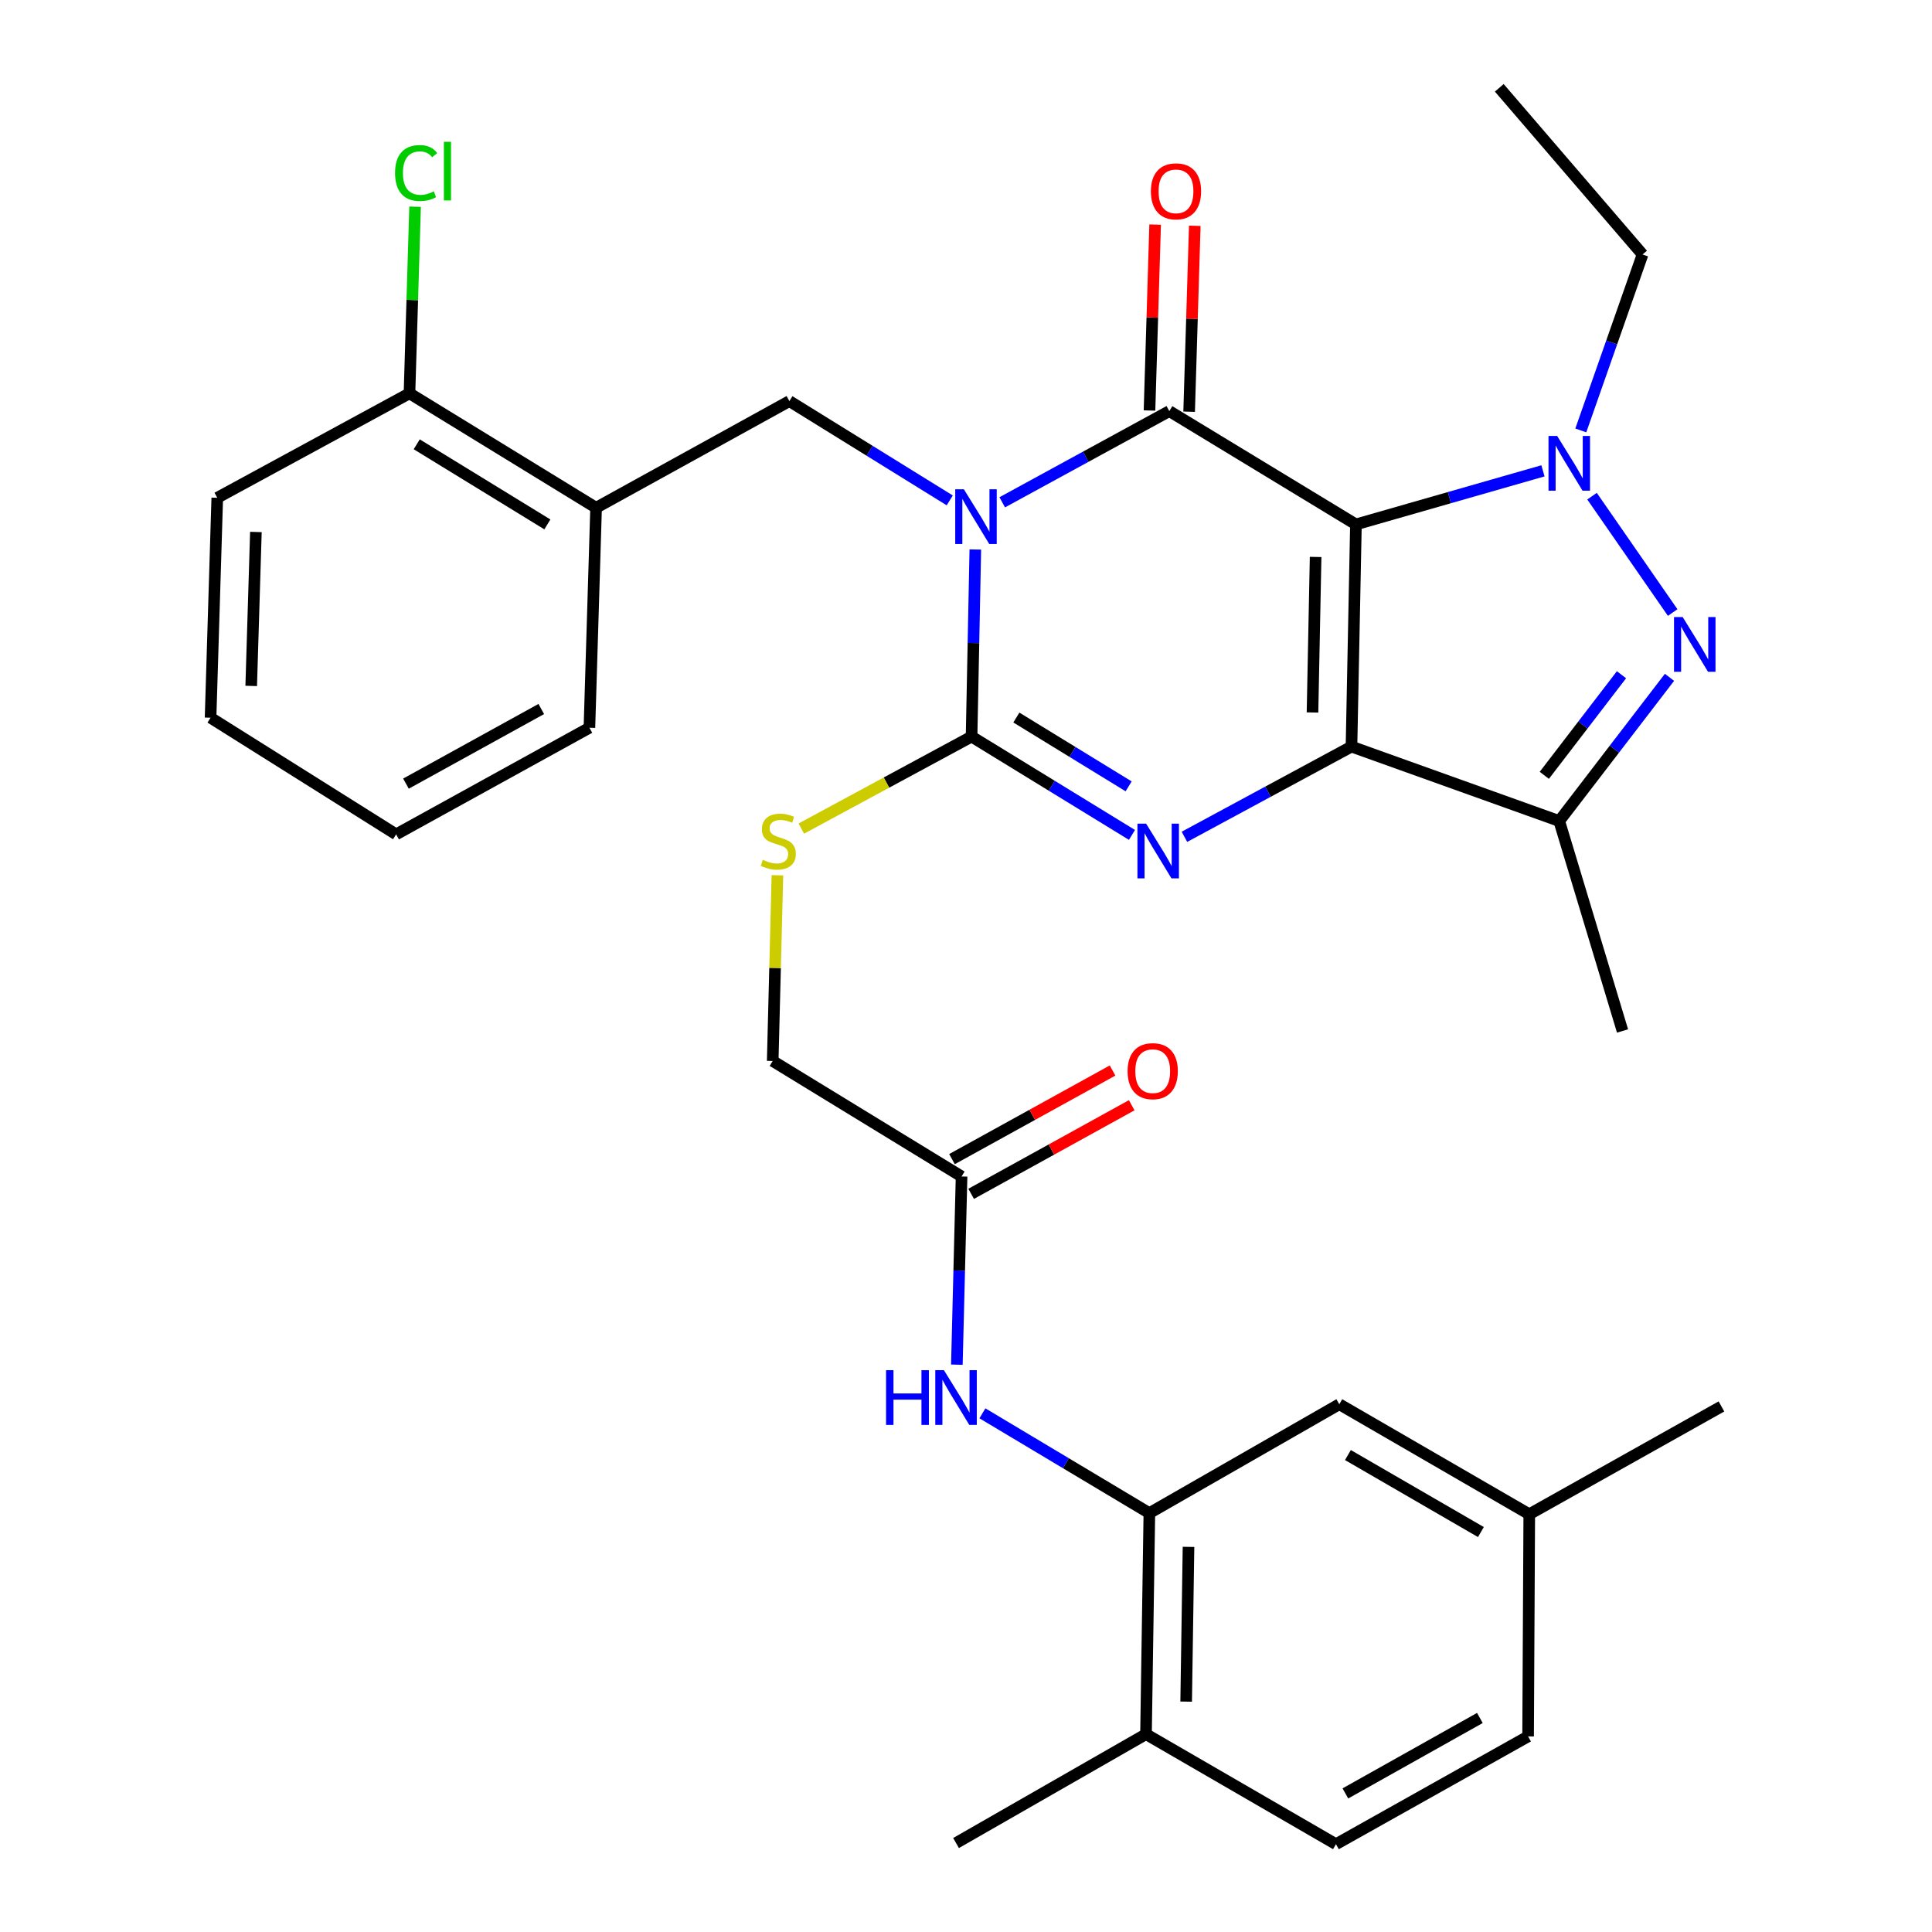 <?xml version='1.0' encoding='iso-8859-1'?>
<svg version='1.1' baseProfile='full'
              xmlns='http://www.w3.org/2000/svg'
                      xmlns:rdkit='http://www.rdkit.org/xml'
                      xmlns:xlink='http://www.w3.org/1999/xlink'
                  xml:space='preserve'
width='1000px' height='1000px' viewBox='0 0 1000 1000'>
<!-- END OF HEADER -->
<rect style='opacity:1.0;fill:#FFFFFF;stroke:none' width='1000' height='1000' x='0' y='0'> </rect>
<path class='bond-1' d='M 701.83,271.439 L 699.527,386.438' style='fill:none;fill-rule:evenodd;stroke:#000000;stroke-width:6px;stroke-linecap:butt;stroke-linejoin:miter;stroke-opacity:1' />
<path class='bond-1' d='M 680.961,288.277 L 679.349,368.777' style='fill:none;fill-rule:evenodd;stroke:#000000;stroke-width:6px;stroke-linecap:butt;stroke-linejoin:miter;stroke-opacity:1' />
<path class='bond-2' d='M 701.83,271.439 L 605.237,212.787' style='fill:none;fill-rule:evenodd;stroke:#000000;stroke-width:6px;stroke-linecap:butt;stroke-linejoin:miter;stroke-opacity:1' />
<path class='bond-5' d='M 701.83,271.439 L 750.232,257.571' style='fill:none;fill-rule:evenodd;stroke:#000000;stroke-width:6px;stroke-linecap:butt;stroke-linejoin:miter;stroke-opacity:1' />
<path class='bond-5' d='M 750.232,257.571 L 798.633,243.703' style='fill:none;fill-rule:evenodd;stroke:#0000FF;stroke-width:6px;stroke-linecap:butt;stroke-linejoin:miter;stroke-opacity:1' />
<path class='bond-0' d='M 518.756,259.994 L 561.997,236.391' style='fill:none;fill-rule:evenodd;stroke:#0000FF;stroke-width:6px;stroke-linecap:butt;stroke-linejoin:miter;stroke-opacity:1' />
<path class='bond-0' d='M 561.997,236.391 L 605.237,212.787' style='fill:none;fill-rule:evenodd;stroke:#000000;stroke-width:6px;stroke-linecap:butt;stroke-linejoin:miter;stroke-opacity:1' />
<path class='bond-3' d='M 504.825,284.42 L 503.855,332.84' style='fill:none;fill-rule:evenodd;stroke:#0000FF;stroke-width:6px;stroke-linecap:butt;stroke-linejoin:miter;stroke-opacity:1' />
<path class='bond-3' d='M 503.855,332.84 L 502.885,381.26' style='fill:none;fill-rule:evenodd;stroke:#000000;stroke-width:6px;stroke-linecap:butt;stroke-linejoin:miter;stroke-opacity:1' />
<path class='bond-8' d='M 491.586,259.004 L 450.085,233.307' style='fill:none;fill-rule:evenodd;stroke:#0000FF;stroke-width:6px;stroke-linecap:butt;stroke-linejoin:miter;stroke-opacity:1' />
<path class='bond-8' d='M 450.085,233.307 L 408.585,207.61' style='fill:none;fill-rule:evenodd;stroke:#000000;stroke-width:6px;stroke-linecap:butt;stroke-linejoin:miter;stroke-opacity:1' />
<path class='bond-4' d='M 699.527,386.438 L 656.294,409.786' style='fill:none;fill-rule:evenodd;stroke:#000000;stroke-width:6px;stroke-linecap:butt;stroke-linejoin:miter;stroke-opacity:1' />
<path class='bond-4' d='M 656.294,409.786 L 613.061,433.135' style='fill:none;fill-rule:evenodd;stroke:#0000FF;stroke-width:6px;stroke-linecap:butt;stroke-linejoin:miter;stroke-opacity:1' />
<path class='bond-7' d='M 699.527,386.438 L 807.056,424.961' style='fill:none;fill-rule:evenodd;stroke:#000000;stroke-width:6px;stroke-linecap:butt;stroke-linejoin:miter;stroke-opacity:1' />
<path class='bond-14' d='M 615.496,213.099 L 616.957,164.984' style='fill:none;fill-rule:evenodd;stroke:#000000;stroke-width:6px;stroke-linecap:butt;stroke-linejoin:miter;stroke-opacity:1' />
<path class='bond-14' d='M 616.957,164.984 L 618.417,116.87' style='fill:none;fill-rule:evenodd;stroke:#FF0000;stroke-width:6px;stroke-linecap:butt;stroke-linejoin:miter;stroke-opacity:1' />
<path class='bond-14' d='M 594.978,212.476 L 596.439,164.361' style='fill:none;fill-rule:evenodd;stroke:#000000;stroke-width:6px;stroke-linecap:butt;stroke-linejoin:miter;stroke-opacity:1' />
<path class='bond-14' d='M 596.439,164.361 L 597.899,116.247' style='fill:none;fill-rule:evenodd;stroke:#FF0000;stroke-width:6px;stroke-linecap:butt;stroke-linejoin:miter;stroke-opacity:1' />
<path class='bond-11' d='M 502.885,381.26 L 458.823,405.067' style='fill:none;fill-rule:evenodd;stroke:#000000;stroke-width:6px;stroke-linecap:butt;stroke-linejoin:miter;stroke-opacity:1' />
<path class='bond-11' d='M 458.823,405.067 L 414.76,428.874' style='fill:none;fill-rule:evenodd;stroke:#CCCC00;stroke-width:6px;stroke-linecap:butt;stroke-linejoin:miter;stroke-opacity:1' />
<path class='bond-34' d='M 502.885,381.26 L 544.395,406.706' style='fill:none;fill-rule:evenodd;stroke:#000000;stroke-width:6px;stroke-linecap:butt;stroke-linejoin:miter;stroke-opacity:1' />
<path class='bond-34' d='M 544.395,406.706 L 585.906,432.151' style='fill:none;fill-rule:evenodd;stroke:#0000FF;stroke-width:6px;stroke-linecap:butt;stroke-linejoin:miter;stroke-opacity:1' />
<path class='bond-34' d='M 526.066,371.393 L 555.123,389.204' style='fill:none;fill-rule:evenodd;stroke:#000000;stroke-width:6px;stroke-linecap:butt;stroke-linejoin:miter;stroke-opacity:1' />
<path class='bond-34' d='M 555.123,389.204 L 584.181,407.016' style='fill:none;fill-rule:evenodd;stroke:#0000FF;stroke-width:6px;stroke-linecap:butt;stroke-linejoin:miter;stroke-opacity:1' />
<path class='bond-6' d='M 824.033,256.815 L 865.773,317.052' style='fill:none;fill-rule:evenodd;stroke:#0000FF;stroke-width:6px;stroke-linecap:butt;stroke-linejoin:miter;stroke-opacity:1' />
<path class='bond-21' d='M 818.221,222.78 L 834.203,177.248' style='fill:none;fill-rule:evenodd;stroke:#0000FF;stroke-width:6px;stroke-linecap:butt;stroke-linejoin:miter;stroke-opacity:1' />
<path class='bond-21' d='M 834.203,177.248 L 850.186,131.715' style='fill:none;fill-rule:evenodd;stroke:#000000;stroke-width:6px;stroke-linecap:butt;stroke-linejoin:miter;stroke-opacity:1' />
<path class='bond-33' d='M 864.127,350.586 L 835.591,387.774' style='fill:none;fill-rule:evenodd;stroke:#0000FF;stroke-width:6px;stroke-linecap:butt;stroke-linejoin:miter;stroke-opacity:1' />
<path class='bond-33' d='M 835.591,387.774 L 807.056,424.961' style='fill:none;fill-rule:evenodd;stroke:#000000;stroke-width:6px;stroke-linecap:butt;stroke-linejoin:miter;stroke-opacity:1' />
<path class='bond-33' d='M 839.281,349.246 L 819.306,375.277' style='fill:none;fill-rule:evenodd;stroke:#0000FF;stroke-width:6px;stroke-linecap:butt;stroke-linejoin:miter;stroke-opacity:1' />
<path class='bond-33' d='M 819.306,375.277 L 799.331,401.308' style='fill:none;fill-rule:evenodd;stroke:#000000;stroke-width:6px;stroke-linecap:butt;stroke-linejoin:miter;stroke-opacity:1' />
<path class='bond-24' d='M 807.056,424.961 L 839.82,533.631' style='fill:none;fill-rule:evenodd;stroke:#000000;stroke-width:6px;stroke-linecap:butt;stroke-linejoin:miter;stroke-opacity:1' />
<path class='bond-10' d='M 408.585,207.61 L 308.536,262.817' style='fill:none;fill-rule:evenodd;stroke:#000000;stroke-width:6px;stroke-linecap:butt;stroke-linejoin:miter;stroke-opacity:1' />
<path class='bond-9' d='M 594.905,783.187 L 551.702,757.361' style='fill:none;fill-rule:evenodd;stroke:#000000;stroke-width:6px;stroke-linecap:butt;stroke-linejoin:miter;stroke-opacity:1' />
<path class='bond-9' d='M 551.702,757.361 L 508.5,731.535' style='fill:none;fill-rule:evenodd;stroke:#0000FF;stroke-width:6px;stroke-linecap:butt;stroke-linejoin:miter;stroke-opacity:1' />
<path class='bond-15' d='M 594.905,783.187 L 593.172,897.605' style='fill:none;fill-rule:evenodd;stroke:#000000;stroke-width:6px;stroke-linecap:butt;stroke-linejoin:miter;stroke-opacity:1' />
<path class='bond-15' d='M 615.17,800.661 L 613.957,880.753' style='fill:none;fill-rule:evenodd;stroke:#000000;stroke-width:6px;stroke-linecap:butt;stroke-linejoin:miter;stroke-opacity:1' />
<path class='bond-16' d='M 594.905,783.187 L 693.22,726.828' style='fill:none;fill-rule:evenodd;stroke:#000000;stroke-width:6px;stroke-linecap:butt;stroke-linejoin:miter;stroke-opacity:1' />
<path class='bond-17' d='M 308.536,262.817 L 211.943,203.584' style='fill:none;fill-rule:evenodd;stroke:#000000;stroke-width:6px;stroke-linecap:butt;stroke-linejoin:miter;stroke-opacity:1' />
<path class='bond-17' d='M 283.316,271.431 L 215.701,229.968' style='fill:none;fill-rule:evenodd;stroke:#000000;stroke-width:6px;stroke-linecap:butt;stroke-linejoin:miter;stroke-opacity:1' />
<path class='bond-26' d='M 308.536,262.817 L 305.081,376.676' style='fill:none;fill-rule:evenodd;stroke:#000000;stroke-width:6px;stroke-linecap:butt;stroke-linejoin:miter;stroke-opacity:1' />
<path class='bond-19' d='M 402.388,453.043 L 401.17,501.103' style='fill:none;fill-rule:evenodd;stroke:#CCCC00;stroke-width:6px;stroke-linecap:butt;stroke-linejoin:miter;stroke-opacity:1' />
<path class='bond-19' d='M 401.17,501.103 L 399.952,549.163' style='fill:none;fill-rule:evenodd;stroke:#000000;stroke-width:6px;stroke-linecap:butt;stroke-linejoin:miter;stroke-opacity:1' />
<path class='bond-12' d='M 495.271,706.351 L 496.489,657.647' style='fill:none;fill-rule:evenodd;stroke:#0000FF;stroke-width:6px;stroke-linecap:butt;stroke-linejoin:miter;stroke-opacity:1' />
<path class='bond-12' d='M 496.489,657.647 L 497.708,608.944' style='fill:none;fill-rule:evenodd;stroke:#000000;stroke-width:6px;stroke-linecap:butt;stroke-linejoin:miter;stroke-opacity:1' />
<path class='bond-13' d='M 497.708,608.944 L 399.952,549.163' style='fill:none;fill-rule:evenodd;stroke:#000000;stroke-width:6px;stroke-linecap:butt;stroke-linejoin:miter;stroke-opacity:1' />
<path class='bond-18' d='M 502.667,617.93 L 544.22,595' style='fill:none;fill-rule:evenodd;stroke:#000000;stroke-width:6px;stroke-linecap:butt;stroke-linejoin:miter;stroke-opacity:1' />
<path class='bond-18' d='M 544.22,595 L 585.772,572.071' style='fill:none;fill-rule:evenodd;stroke:#FF0000;stroke-width:6px;stroke-linecap:butt;stroke-linejoin:miter;stroke-opacity:1' />
<path class='bond-18' d='M 492.749,599.957 L 534.302,577.028' style='fill:none;fill-rule:evenodd;stroke:#000000;stroke-width:6px;stroke-linecap:butt;stroke-linejoin:miter;stroke-opacity:1' />
<path class='bond-18' d='M 534.302,577.028 L 575.855,554.098' style='fill:none;fill-rule:evenodd;stroke:#FF0000;stroke-width:6px;stroke-linecap:butt;stroke-linejoin:miter;stroke-opacity:1' />
<path class='bond-20' d='M 593.172,897.605 L 691.487,954.545' style='fill:none;fill-rule:evenodd;stroke:#000000;stroke-width:6px;stroke-linecap:butt;stroke-linejoin:miter;stroke-opacity:1' />
<path class='bond-27' d='M 593.172,897.605 L 494.845,953.952' style='fill:none;fill-rule:evenodd;stroke:#000000;stroke-width:6px;stroke-linecap:butt;stroke-linejoin:miter;stroke-opacity:1' />
<path class='bond-22' d='M 693.22,726.828 L 791.546,783.769' style='fill:none;fill-rule:evenodd;stroke:#000000;stroke-width:6px;stroke-linecap:butt;stroke-linejoin:miter;stroke-opacity:1' />
<path class='bond-22' d='M 697.682,753.133 L 766.51,792.991' style='fill:none;fill-rule:evenodd;stroke:#000000;stroke-width:6px;stroke-linecap:butt;stroke-linejoin:miter;stroke-opacity:1' />
<path class='bond-23' d='M 211.943,203.584 L 213.394,155.287' style='fill:none;fill-rule:evenodd;stroke:#000000;stroke-width:6px;stroke-linecap:butt;stroke-linejoin:miter;stroke-opacity:1' />
<path class='bond-23' d='M 213.394,155.287 L 214.845,106.99' style='fill:none;fill-rule:evenodd;stroke:#00CC00;stroke-width:6px;stroke-linecap:butt;stroke-linejoin:miter;stroke-opacity:1' />
<path class='bond-28' d='M 211.943,203.584 L 112.454,257.651' style='fill:none;fill-rule:evenodd;stroke:#000000;stroke-width:6px;stroke-linecap:butt;stroke-linejoin:miter;stroke-opacity:1' />
<path class='bond-36' d='M 691.487,954.545 L 790.942,898.756' style='fill:none;fill-rule:evenodd;stroke:#000000;stroke-width:6px;stroke-linecap:butt;stroke-linejoin:miter;stroke-opacity:1' />
<path class='bond-36' d='M 696.362,928.274 L 765.981,889.222' style='fill:none;fill-rule:evenodd;stroke:#000000;stroke-width:6px;stroke-linecap:butt;stroke-linejoin:miter;stroke-opacity:1' />
<path class='bond-30' d='M 850.186,131.715 L 776.025,45.455' style='fill:none;fill-rule:evenodd;stroke:#000000;stroke-width:6px;stroke-linecap:butt;stroke-linejoin:miter;stroke-opacity:1' />
<path class='bond-25' d='M 791.546,783.769 L 790.942,898.756' style='fill:none;fill-rule:evenodd;stroke:#000000;stroke-width:6px;stroke-linecap:butt;stroke-linejoin:miter;stroke-opacity:1' />
<path class='bond-29' d='M 791.546,783.769 L 891.013,727.968' style='fill:none;fill-rule:evenodd;stroke:#000000;stroke-width:6px;stroke-linecap:butt;stroke-linejoin:miter;stroke-opacity:1' />
<path class='bond-31' d='M 305.081,376.676 L 205.032,431.86' style='fill:none;fill-rule:evenodd;stroke:#000000;stroke-width:6px;stroke-linecap:butt;stroke-linejoin:miter;stroke-opacity:1' />
<path class='bond-31' d='M 280.159,366.979 L 210.125,405.608' style='fill:none;fill-rule:evenodd;stroke:#000000;stroke-width:6px;stroke-linecap:butt;stroke-linejoin:miter;stroke-opacity:1' />
<path class='bond-35' d='M 112.454,257.651 L 108.987,371.487' style='fill:none;fill-rule:evenodd;stroke:#000000;stroke-width:6px;stroke-linecap:butt;stroke-linejoin:miter;stroke-opacity:1' />
<path class='bond-35' d='M 132.452,275.351 L 130.025,355.036' style='fill:none;fill-rule:evenodd;stroke:#000000;stroke-width:6px;stroke-linecap:butt;stroke-linejoin:miter;stroke-opacity:1' />
<path class='bond-32' d='M 205.032,431.86 L 108.987,371.487' style='fill:none;fill-rule:evenodd;stroke:#000000;stroke-width:6px;stroke-linecap:butt;stroke-linejoin:miter;stroke-opacity:1' />
<path  class='atom-1' d='M 498.906 253.253
L 508.186 268.253
Q 509.106 269.733, 510.586 272.413
Q 512.066 275.093, 512.146 275.253
L 512.146 253.253
L 515.906 253.253
L 515.906 281.573
L 512.026 281.573
L 502.066 265.173
Q 500.906 263.253, 499.666 261.053
Q 498.466 258.853, 498.106 258.173
L 498.106 281.573
L 494.426 281.573
L 494.426 253.253
L 498.906 253.253
' fill='#0000FF'/>
<path  class='atom-5' d='M 593.218 426.31
L 602.498 441.31
Q 603.418 442.79, 604.898 445.47
Q 606.378 448.15, 606.458 448.31
L 606.458 426.31
L 610.218 426.31
L 610.218 454.63
L 606.338 454.63
L 596.378 438.23
Q 595.218 436.31, 593.978 434.11
Q 592.778 431.91, 592.418 431.23
L 592.418 454.63
L 588.738 454.63
L 588.738 426.31
L 593.218 426.31
' fill='#0000FF'/>
<path  class='atom-6' d='M 805.985 225.644
L 815.265 240.644
Q 816.185 242.124, 817.665 244.804
Q 819.145 247.484, 819.225 247.644
L 819.225 225.644
L 822.985 225.644
L 822.985 253.964
L 819.105 253.964
L 809.145 237.564
Q 807.985 235.644, 806.745 233.444
Q 805.545 231.244, 805.185 230.564
L 805.185 253.964
L 801.505 253.964
L 801.505 225.644
L 805.985 225.644
' fill='#0000FF'/>
<path  class='atom-7' d='M 870.943 319.385
L 880.223 334.385
Q 881.143 335.865, 882.623 338.545
Q 884.103 341.225, 884.183 341.385
L 884.183 319.385
L 887.943 319.385
L 887.943 347.705
L 884.063 347.705
L 874.103 331.305
Q 872.943 329.385, 871.703 327.185
Q 870.503 324.985, 870.143 324.305
L 870.143 347.705
L 866.463 347.705
L 866.463 319.385
L 870.943 319.385
' fill='#0000FF'/>
<path  class='atom-12' d='M 394.837 445.036
Q 395.157 445.156, 396.477 445.716
Q 397.797 446.276, 399.237 446.636
Q 400.717 446.956, 402.157 446.956
Q 404.837 446.956, 406.397 445.676
Q 407.957 444.356, 407.957 442.076
Q 407.957 440.516, 407.157 439.556
Q 406.397 438.596, 405.197 438.076
Q 403.997 437.556, 401.997 436.956
Q 399.477 436.196, 397.957 435.476
Q 396.477 434.756, 395.397 433.236
Q 394.357 431.716, 394.357 429.156
Q 394.357 425.596, 396.757 423.396
Q 399.197 421.196, 403.997 421.196
Q 407.277 421.196, 410.997 422.756
L 410.077 425.836
Q 406.677 424.436, 404.117 424.436
Q 401.357 424.436, 399.837 425.596
Q 398.317 426.716, 398.357 428.676
Q 398.357 430.196, 399.117 431.116
Q 399.917 432.036, 401.037 432.556
Q 402.197 433.076, 404.117 433.676
Q 406.677 434.476, 408.197 435.276
Q 409.717 436.076, 410.797 437.716
Q 411.917 439.316, 411.917 442.076
Q 411.917 445.996, 409.277 448.116
Q 406.677 450.196, 402.317 450.196
Q 399.797 450.196, 397.877 449.636
Q 395.997 449.116, 393.757 448.196
L 394.837 445.036
' fill='#CCCC00'/>
<path  class='atom-13' d='M 458.625 709.213
L 462.465 709.213
L 462.465 721.253
L 476.945 721.253
L 476.945 709.213
L 480.785 709.213
L 480.785 737.533
L 476.945 737.533
L 476.945 724.453
L 462.465 724.453
L 462.465 737.533
L 458.625 737.533
L 458.625 709.213
' fill='#0000FF'/>
<path  class='atom-13' d='M 488.585 709.213
L 497.865 724.213
Q 498.785 725.693, 500.265 728.373
Q 501.745 731.053, 501.825 731.213
L 501.825 709.213
L 505.585 709.213
L 505.585 737.533
L 501.705 737.533
L 491.745 721.133
Q 490.585 719.213, 489.345 717.013
Q 488.145 714.813, 487.785 714.133
L 487.785 737.533
L 484.105 737.533
L 484.105 709.213
L 488.585 709.213
' fill='#0000FF'/>
<path  class='atom-15' d='M 595.693 99.031
Q 595.693 92.231, 599.053 88.431
Q 602.413 84.631, 608.693 84.631
Q 614.973 84.631, 618.333 88.431
Q 621.693 92.231, 621.693 99.031
Q 621.693 105.911, 618.293 109.831
Q 614.893 113.711, 608.693 113.711
Q 602.453 113.711, 599.053 109.831
Q 595.693 105.951, 595.693 99.031
M 608.693 110.511
Q 613.013 110.511, 615.333 107.631
Q 617.693 104.711, 617.693 99.031
Q 617.693 93.471, 615.333 90.671
Q 613.013 87.831, 608.693 87.831
Q 604.373 87.831, 602.013 90.631
Q 599.693 93.431, 599.693 99.031
Q 599.693 104.751, 602.013 107.631
Q 604.373 110.511, 608.693 110.511
' fill='#FF0000'/>
<path  class='atom-19' d='M 583.639 554.432
Q 583.639 547.632, 586.999 543.832
Q 590.359 540.032, 596.639 540.032
Q 602.919 540.032, 606.279 543.832
Q 609.639 547.632, 609.639 554.432
Q 609.639 561.312, 606.239 565.232
Q 602.839 569.112, 596.639 569.112
Q 590.399 569.112, 586.999 565.232
Q 583.639 561.352, 583.639 554.432
M 596.639 565.912
Q 600.959 565.912, 603.279 563.032
Q 605.639 560.112, 605.639 554.432
Q 605.639 548.872, 603.279 546.072
Q 600.959 543.232, 596.639 543.232
Q 592.319 543.232, 589.959 546.032
Q 587.639 548.832, 587.639 554.432
Q 587.639 560.152, 589.959 563.032
Q 592.319 565.912, 596.639 565.912
' fill='#FF0000'/>
<path  class='atom-24' d='M 204.479 89.553
Q 204.479 82.513, 207.759 78.834
Q 211.079 75.114, 217.359 75.114
Q 223.199 75.114, 226.319 79.234
L 223.679 81.394
Q 221.399 78.394, 217.359 78.394
Q 213.079 78.394, 210.799 81.273
Q 208.559 84.114, 208.559 89.553
Q 208.559 95.153, 210.879 98.034
Q 213.239 100.914, 217.799 100.914
Q 220.919 100.914, 224.559 99.034
L 225.679 102.034
Q 224.199 102.994, 221.959 103.554
Q 219.719 104.114, 217.239 104.114
Q 211.079 104.114, 207.759 100.354
Q 204.479 96.594, 204.479 89.553
' fill='#00CC00'/>
<path  class='atom-24' d='M 229.759 73.394
L 233.439 73.394
L 233.439 103.754
L 229.759 103.754
L 229.759 73.394
' fill='#00CC00'/>
</svg>
